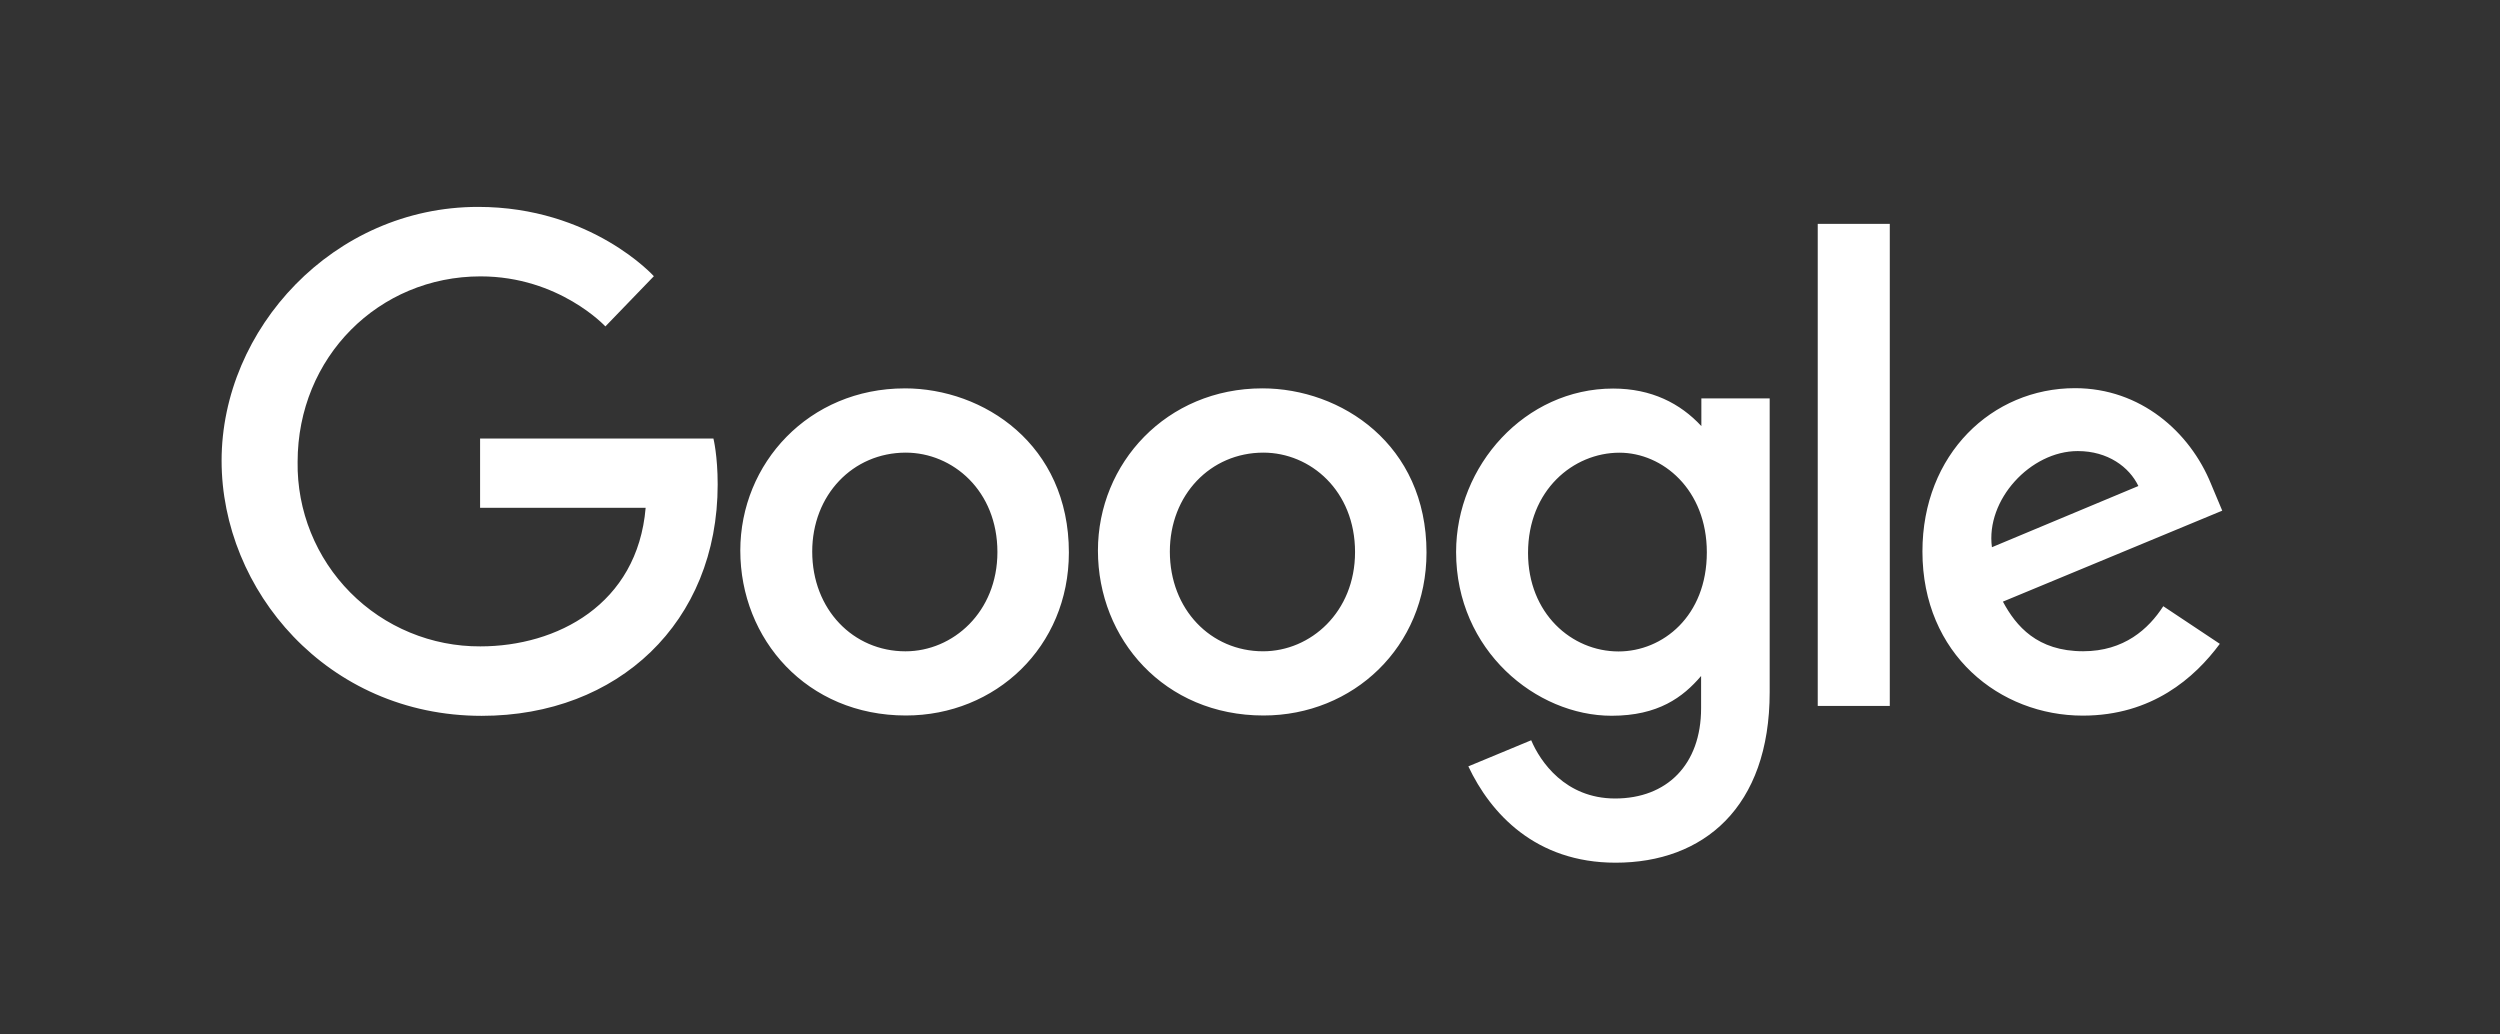 <svg xmlns:xlink="http://www.w3.org/1999/xlink"  width="116" height="48" viewBox="0 0 116 48" fill="none" xmlns="http://www.w3.org/2000/svg">
<rect x="0" y="0" width="116" height="48" fill="#333333" stroke="none"/>
<path fill-rule="evenodd" clip-rule="evenodd" d="M22.276 20.349H33.103C33.103 20.349 33.3 21.129 33.3 22.48C33.3 28.884 28.672 33.215 22.351 33.215C15.164 33.215 10.282 27.371 10.282 21.378C10.282 15.262 15.472 9.6 22.181 9.6C27.45 9.6 30.339 12.816 30.339 12.816L28.09 15.146C28.09 15.146 25.943 12.824 22.299 12.824C17.575 12.824 13.809 16.57 13.809 21.435C13.793 22.556 14.002 23.67 14.422 24.71C14.842 25.75 15.464 26.695 16.254 27.492C17.043 28.289 17.983 28.92 19.02 29.349C20.056 29.779 21.167 29.997 22.288 29.992C25.829 29.992 29.577 28.061 29.958 23.562H22.276V20.349ZM34.35 25.547C34.35 21.496 37.535 18.021 41.98 18.021V18.02C45.634 18.02 49.596 20.618 49.596 25.636C49.596 30.022 46.19 33.199 42.032 33.199C37.438 33.199 34.35 29.66 34.35 25.547ZM46.28 25.616C46.28 22.771 44.211 21.004 42.027 21.002C39.572 21.004 37.687 22.965 37.687 25.594C37.687 28.281 39.591 30.221 42.013 30.221C44.217 30.221 46.28 28.402 46.28 25.616ZM58.574 18.02C54.129 18.02 50.944 21.496 50.944 25.547C50.944 29.66 54.032 33.199 58.626 33.199C62.784 33.199 66.19 30.021 66.19 25.635C66.19 20.617 62.227 18.02 58.574 18.02V18.02ZM58.621 21.002C60.805 21.003 62.874 22.77 62.874 25.616C62.874 28.402 60.811 30.22 58.607 30.22C56.184 30.22 54.281 28.281 54.281 25.594C54.281 22.965 56.165 21.003 58.621 21.002ZM67.563 25.613C67.563 21.602 70.769 18.029 74.849 18.029H74.851C76.626 18.029 77.965 18.715 78.943 19.771V18.485H82.113V32.116C82.113 37.475 79.031 40.029 74.965 40.029C71.249 40.029 69.165 37.748 68.131 35.559L71.048 34.348C71.46 35.326 72.622 37.05 74.941 37.05C77.341 37.05 78.931 35.481 78.931 32.863V31.366C78.092 32.351 76.941 33.211 74.778 33.211C71.281 33.211 67.563 30.181 67.563 25.613ZM79.197 25.629C79.197 22.713 77.144 21.005 75.143 21.005C73.003 21.005 70.901 22.743 70.901 25.657C70.901 28.463 72.924 30.227 75.099 30.227C77.147 30.227 79.197 28.594 79.197 25.629ZM96.281 18.011C92.433 18.011 89.201 21.073 89.201 25.589C89.201 30.37 92.803 33.205 96.641 33.205C99.853 33.205 101.832 31.449 103 29.874L100.376 28.128C99.695 29.184 98.557 30.218 96.658 30.218C94.525 30.218 93.543 29.05 92.935 27.916L103.112 23.695L102.593 22.457C101.61 20.035 99.316 18.011 96.281 18.011ZM96.413 20.93C97.8 20.93 98.797 21.667 99.221 22.551L92.425 25.391C92.131 23.192 94.216 20.93 96.404 20.93H96.413ZM87.686 32.756H84.343V10.386H87.686V32.756Z" fill="white"></path>
</svg>